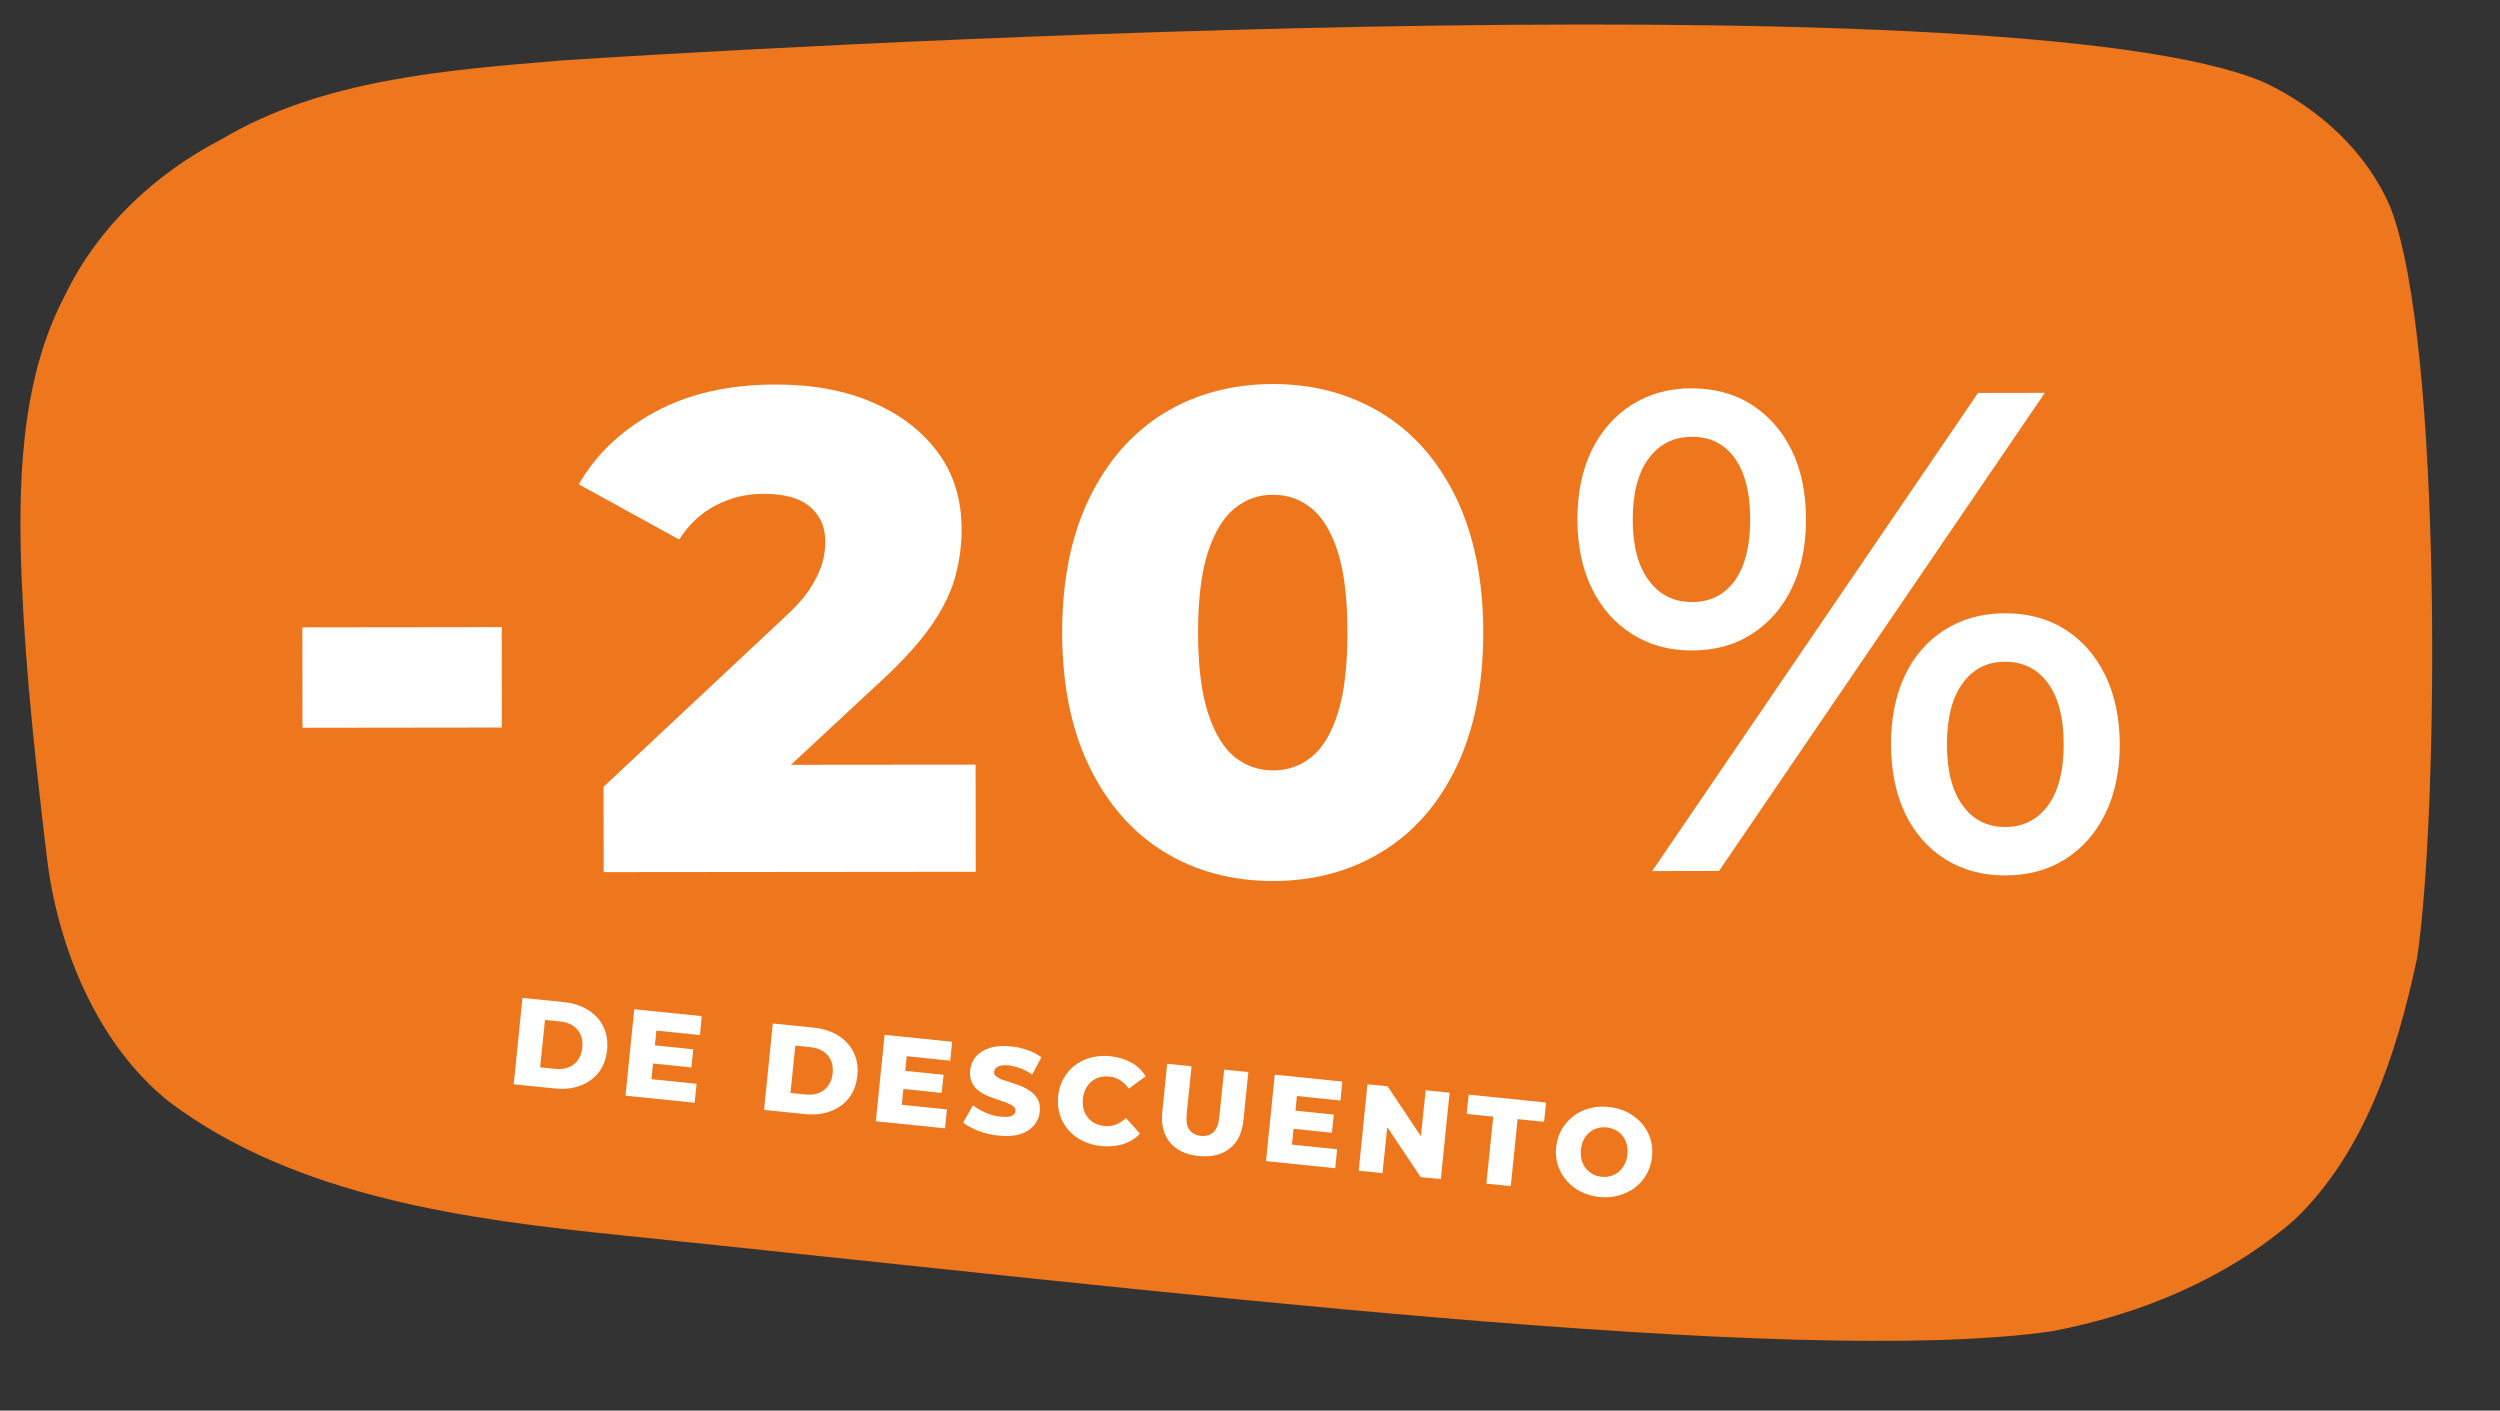 <?xml version="1.0" encoding="utf-8"?>
<!-- Generator: Adobe Illustrator 27.0.0, SVG Export Plug-In . SVG Version: 6.00 Build 0)  -->
<svg version="1.1" id="Capa_1" xmlns="http://www.w3.org/2000/svg" xmlns:xlink="http://www.w3.org/1999/xlink" x="0px" y="0px"
	 viewBox="0 0 210.92 119.01" style="enable-background:new 0 0 210.92 119.01;" xml:space="preserve">
<rect x="0" y="0" width="210.92" height="119.01" fill="#333333" stroke="none"/>
<style type="text/css">
	.st0{fill:#EE761C;}
	.st1{fill:#FFFFFF;}
</style>
<path class="st0" d="M5.49,24.9c2.72-5.64,7.48-10.2,13.25-13.18c8.41-5,18.79-5.8,28.65-6.62c11.42-0.78,122.1-7.43,143.66,1.86
	c4.61,2.18,8.68,5.89,10.65,10.6c4.41,11.5,4.04,51.41,2.22,63.29c-1.74,8.25-4.51,16.49-10.34,22.06c-5.81,5.05-13.13,8-20.42,9.4
	c-21.84,3.14-75.72-3.46-120.71-8.09c-12.93-1.32-27.4-3.2-38.11-11.21C8.23,88.2,4.79,79.83,3.92,72.03
	c-0.87-7.28-1.74-15.07-2.08-22.85C1.5,40.88,1.7,32.07,5.49,24.9z"/>
<g>
	<g>
		<path class="st1" d="M25.52,61.4l-0.01-8.47l16.82-0.02l0.01,8.47L25.52,61.4z"/>
		<path class="st1" d="M50.93,73.58l-0.01-7.2l15.02-14.07c1.11-1,1.92-1.89,2.42-2.68c0.5-0.79,0.83-1.49,1.01-2.1
			c0.17-0.61,0.26-1.21,0.26-1.79c0-1.27-0.43-2.26-1.3-2.99c-0.86-0.73-2.16-1.09-3.89-1.09c-1.46,0-2.81,0.33-4.06,0.98
			c-1.25,0.65-2.27,1.61-3.08,2.88l-8.47-4.66c1.46-2.54,3.6-4.57,6.44-6.11c2.84-1.54,6.24-2.31,10.19-2.31
			c3.11,0,5.84,0.5,8.18,1.52c2.34,1.02,4.18,2.42,5.5,4.23c1.33,1.8,1.99,3.97,1.99,6.51c0,1.27-0.17,2.55-0.51,3.86
			c-0.34,1.31-1,2.68-1.98,4.12c-0.98,1.44-2.43,3.05-4.34,4.81L62.39,68.56l-1.96-4.03l21.88-0.02l0.01,9.04L50.93,73.58z"/>
		<path class="st1" d="M107.43,74.33c-3.46,0-6.52-0.81-9.19-2.44c-2.67-1.63-4.77-4.02-6.31-7.16c-1.54-3.15-2.31-6.93-2.32-11.34
			c0-4.41,0.76-8.2,2.29-11.35c1.53-3.15,3.63-5.54,6.3-7.18c2.67-1.63,5.73-2.45,9.18-2.46c3.42,0,6.47,0.81,9.16,2.44
			c2.69,1.63,4.79,4.02,6.31,7.16c1.52,3.15,2.28,6.93,2.29,11.34c0,4.42-0.75,8.2-2.26,11.35c-1.51,3.15-3.61,5.54-6.3,7.18
			C113.9,73.51,110.85,74.32,107.43,74.33z M107.42,65c1.23,0,2.31-0.39,3.25-1.15c0.94-0.77,1.68-2.01,2.21-3.72
			c0.54-1.71,0.8-3.96,0.8-6.77c0-2.84-0.27-5.1-0.81-6.79c-0.54-1.69-1.28-2.92-2.22-3.68c-0.94-0.77-2.03-1.15-3.25-1.15
			c-1.23,0-2.31,0.39-3.25,1.16c-0.94,0.77-1.69,2-2.24,3.69c-0.55,1.69-0.83,3.96-0.83,6.8c0,2.8,0.28,5.06,0.84,6.77
			c0.56,1.71,1.31,2.95,2.25,3.71C105.11,64.62,106.19,65,107.42,65z"/>
		<path class="st1" d="M142.71,54.88c-1.88,0-3.55-0.46-5.01-1.38c-1.46-0.92-2.59-2.2-3.4-3.85c-0.81-1.65-1.21-3.59-1.22-5.82
			c0-2.23,0.4-4.17,1.2-5.82c0.8-1.65,1.94-2.94,3.39-3.86c1.46-0.92,3.13-1.39,5.01-1.39c1.96,0,3.66,0.46,5.1,1.38
			c1.44,0.92,2.57,2.2,3.37,3.83c0.81,1.63,1.21,3.58,1.22,5.84c0,2.23-0.4,4.17-1.2,5.82c-0.8,1.65-1.93,2.94-3.37,3.86
			C146.37,54.42,144.67,54.88,142.71,54.88z M142.77,50.79c1.54,0,2.73-0.61,3.6-1.82c0.86-1.21,1.29-2.93,1.29-5.16
			c0-2.23-0.44-3.94-1.3-5.15c-0.87-1.21-2.07-1.81-3.6-1.81c-1.54,0-2.75,0.61-3.66,1.82c-0.9,1.21-1.35,2.93-1.35,5.16
			c0,2.23,0.46,3.94,1.36,5.15C140.01,50.19,141.23,50.8,142.77,50.79z M139.39,73.49l27.49-40.34l5.64-0.01l-27.49,40.34
			L139.39,73.49z M169.17,73.86c-1.92,0-3.61-0.46-5.07-1.38c-1.46-0.92-2.58-2.21-3.37-3.85c-0.79-1.65-1.18-3.59-1.19-5.82
			c0-2.23,0.39-4.17,1.17-5.82c0.79-1.65,1.91-2.94,3.37-3.86c1.46-0.92,3.15-1.39,5.07-1.39c1.96,0,3.66,0.46,5.1,1.38
			c1.44,0.92,2.57,2.21,3.37,3.86s1.21,3.59,1.22,5.81c0,2.23-0.4,4.17-1.2,5.82c-0.8,1.65-1.93,2.94-3.37,3.86
			S171.12,73.86,169.17,73.86z M169.16,69.77c1.54,0,2.74-0.61,3.63-1.82c0.88-1.21,1.32-2.93,1.32-5.16c0-2.23-0.45-3.94-1.33-5.15
			s-2.09-1.81-3.63-1.81c-1.5,0-2.69,0.61-3.57,1.82c-0.88,1.21-1.32,2.93-1.32,5.16c0,2.23,0.44,3.94,1.33,5.15
			C166.47,69.17,167.66,69.77,169.16,69.77z"/>
	</g>
</g>
<g>
	<g>
		<path class="st1" d="M43.34,91.48l0.74-7.29l3.45,0.35c0.8,0.08,1.49,0.3,2.07,0.66c0.58,0.36,1.02,0.83,1.3,1.41
			c0.29,0.58,0.39,1.24,0.32,1.98c-0.08,0.75-0.31,1.38-0.71,1.89c-0.4,0.51-0.92,0.88-1.56,1.12c-0.64,0.24-1.36,0.31-2.16,0.23
			L43.34,91.48z M45.57,90.05l1.28,0.13c0.42,0.04,0.8,0,1.12-0.13c0.32-0.13,0.59-0.33,0.79-0.62c0.2-0.28,0.33-0.63,0.37-1.04
			c0.04-0.42-0.01-0.79-0.15-1.1c-0.14-0.31-0.36-0.56-0.65-0.76c-0.29-0.19-0.65-0.31-1.07-0.35l-1.28-0.13L45.57,90.05z"/>
		<path class="st1" d="M54.96,91.05l3.81,0.39l-0.16,1.6l-5.84-0.6l0.74-7.29l5.7,0.58l-0.16,1.6l-3.67-0.38L54.96,91.05z
			 M55.11,88.18l3.38,0.35l-0.16,1.53l-3.38-0.35L55.11,88.18z"/>
		<path class="st1" d="M64.46,93.64l0.74-7.29l3.44,0.35c0.8,0.08,1.49,0.3,2.07,0.66c0.58,0.36,1.01,0.83,1.3,1.41
			c0.29,0.58,0.4,1.24,0.32,1.98c-0.08,0.75-0.31,1.38-0.71,1.89c-0.4,0.51-0.92,0.88-1.56,1.12c-0.64,0.24-1.36,0.31-2.16,0.23
			L64.46,93.64z M66.69,92.21l1.28,0.13c0.42,0.04,0.8,0,1.12-0.13c0.32-0.13,0.59-0.33,0.79-0.62c0.2-0.28,0.33-0.63,0.37-1.04
			c0.04-0.42-0.01-0.79-0.15-1.1c-0.14-0.31-0.36-0.56-0.65-0.75c-0.29-0.19-0.65-0.31-1.07-0.35l-1.28-0.13L66.69,92.21z"/>
		<path class="st1" d="M76.08,93.21l3.81,0.39l-0.16,1.6l-5.84-0.6l0.74-7.29l5.7,0.58l-0.16,1.6l-3.67-0.38L76.08,93.21z
			 M76.23,90.33l3.38,0.35l-0.16,1.53l-3.38-0.35L76.23,90.33z"/>
		<path class="st1" d="M84.25,95.81c-0.6-0.06-1.17-0.2-1.71-0.4c-0.54-0.21-0.96-0.44-1.28-0.7l0.83-1.46
			c0.3,0.24,0.66,0.45,1.08,0.63c0.41,0.18,0.83,0.29,1.25,0.33c0.29,0.03,0.52,0.03,0.7,0c0.17-0.03,0.31-0.09,0.4-0.17
			c0.09-0.08,0.14-0.19,0.15-0.31c0.02-0.16-0.05-0.29-0.19-0.4c-0.14-0.11-0.33-0.21-0.57-0.3c-0.24-0.09-0.5-0.18-0.78-0.27
			c-0.28-0.09-0.57-0.2-0.86-0.32c-0.29-0.13-0.54-0.28-0.77-0.47c-0.23-0.18-0.4-0.41-0.52-0.68c-0.12-0.27-0.17-0.6-0.13-0.99
			c0.04-0.43,0.2-0.81,0.47-1.14c0.27-0.33,0.66-0.58,1.16-0.74c0.5-0.17,1.11-0.21,1.82-0.14c0.48,0.05,0.94,0.15,1.39,0.31
			c0.45,0.15,0.84,0.36,1.17,0.61l-0.78,1.46c-0.33-0.23-0.66-0.41-0.99-0.53c-0.33-0.12-0.66-0.2-0.97-0.24
			c-0.29-0.03-0.52-0.02-0.7,0.02c-0.18,0.04-0.31,0.11-0.4,0.2c-0.09,0.09-0.13,0.19-0.15,0.3c-0.02,0.17,0.05,0.3,0.19,0.41
			c0.14,0.11,0.33,0.21,0.57,0.29c0.24,0.08,0.5,0.17,0.79,0.26c0.29,0.09,0.57,0.2,0.86,0.32c0.28,0.12,0.54,0.28,0.77,0.46
			c0.23,0.18,0.41,0.41,0.54,0.68c0.13,0.27,0.17,0.59,0.13,0.98c-0.04,0.42-0.2,0.8-0.48,1.13c-0.28,0.33-0.66,0.58-1.16,0.75
			C85.58,95.84,84.97,95.88,84.25,95.81z"/>
		<path class="st1" d="M92.89,96.69c-0.58-0.06-1.1-0.21-1.56-0.44c-0.47-0.23-0.86-0.54-1.19-0.91c-0.33-0.37-0.57-0.8-0.72-1.29
			c-0.15-0.48-0.2-1.01-0.15-1.56s0.21-1.05,0.46-1.5c0.25-0.44,0.57-0.82,0.97-1.12c0.4-0.3,0.85-0.52,1.35-0.65
			c0.5-0.13,1.04-0.17,1.62-0.11c0.67,0.07,1.26,0.25,1.77,0.53c0.51,0.29,0.91,0.67,1.22,1.16l-1.43,1.05
			c-0.21-0.3-0.45-0.54-0.72-0.71c-0.27-0.17-0.57-0.28-0.91-0.31c-0.3-0.03-0.58-0.01-0.84,0.06c-0.26,0.07-0.49,0.19-0.68,0.36
			c-0.2,0.17-0.36,0.37-0.48,0.62c-0.13,0.25-0.21,0.53-0.24,0.84c-0.03,0.31-0.01,0.6,0.06,0.87c0.07,0.27,0.19,0.5,0.35,0.7
			s0.36,0.36,0.6,0.49c0.24,0.12,0.51,0.2,0.81,0.23c0.34,0.03,0.66-0.01,0.96-0.12c0.3-0.12,0.58-0.3,0.85-0.56l1.19,1.32
			c-0.4,0.42-0.88,0.71-1.43,0.89C94.17,96.7,93.56,96.76,92.89,96.69z"/>
		<path class="st1" d="M101.13,97.53c-1.08-0.11-1.88-0.49-2.42-1.14c-0.54-0.65-0.76-1.51-0.65-2.59l0.41-4.05l2.06,0.21
			l-0.41,3.99c-0.06,0.62,0.01,1.07,0.23,1.37c0.21,0.3,0.54,0.47,0.97,0.51c0.43,0.04,0.78-0.06,1.05-0.3
			c0.27-0.25,0.43-0.68,0.5-1.3l0.41-3.99l2.04,0.21l-0.41,4.05c-0.11,1.08-0.5,1.88-1.17,2.4
			C103.07,97.43,102.2,97.64,101.13,97.53z"/>
		<path class="st1" d="M109,96.57l3.81,0.39l-0.16,1.6l-5.84-0.6l0.74-7.29l5.7,0.58l-0.16,1.6l-3.67-0.38L109,96.57z M109.15,93.69
			l3.38,0.35l-0.16,1.53l-3.38-0.35L109.15,93.69z"/>
		<path class="st1" d="M114.63,98.77l0.74-7.29l1.7,0.17l3.51,5.26l-0.8-0.08l0.5-4.85l2.02,0.21l-0.74,7.29l-1.7-0.17l-3.52-5.26
			l0.8,0.08l-0.5,4.85L114.63,98.77z"/>
		<path class="st1" d="M125.4,99.86l0.58-5.65l-2.24-0.23l0.17-1.63l6.53,0.67l-0.17,1.63l-2.23-0.23l-0.58,5.65L125.4,99.86z"/>
		<path class="st1" d="M134.95,100.99c-0.58-0.06-1.1-0.21-1.58-0.45s-0.88-0.55-1.2-0.93c-0.33-0.38-0.57-0.81-0.73-1.29
			c-0.16-0.48-0.21-1-0.15-1.55c0.06-0.54,0.21-1.03,0.46-1.47c0.25-0.44,0.58-0.81,0.97-1.12c0.4-0.31,0.85-0.53,1.36-0.67
			c0.51-0.14,1.06-0.18,1.64-0.12s1.11,0.21,1.58,0.45c0.47,0.24,0.87,0.55,1.2,0.92c0.33,0.38,0.57,0.8,0.73,1.28
			c0.16,0.48,0.21,0.99,0.15,1.54c-0.06,0.56-0.21,1.05-0.46,1.49s-0.57,0.81-0.97,1.12c-0.4,0.3-0.85,0.52-1.37,0.66
			C136.08,101.01,135.53,101.05,134.95,100.99z M135.12,99.28c0.28,0.03,0.54,0.01,0.79-0.07c0.25-0.07,0.47-0.19,0.67-0.36
			c0.2-0.17,0.36-0.37,0.48-0.61c0.13-0.24,0.21-0.52,0.24-0.84c0.03-0.32,0.01-0.61-0.06-0.87c-0.07-0.26-0.19-0.5-0.35-0.7
			c-0.16-0.2-0.35-0.36-0.58-0.48c-0.23-0.12-0.48-0.2-0.76-0.23s-0.54-0.01-0.79,0.07c-0.25,0.07-0.47,0.19-0.67,0.36
			c-0.2,0.17-0.36,0.37-0.48,0.61c-0.12,0.24-0.2,0.52-0.23,0.84c-0.03,0.32-0.01,0.61,0.06,0.87c0.07,0.26,0.19,0.5,0.35,0.7
			c0.16,0.2,0.36,0.36,0.59,0.49C134.59,99.18,134.84,99.25,135.12,99.28z"/>
	</g>
</g>
</svg>
